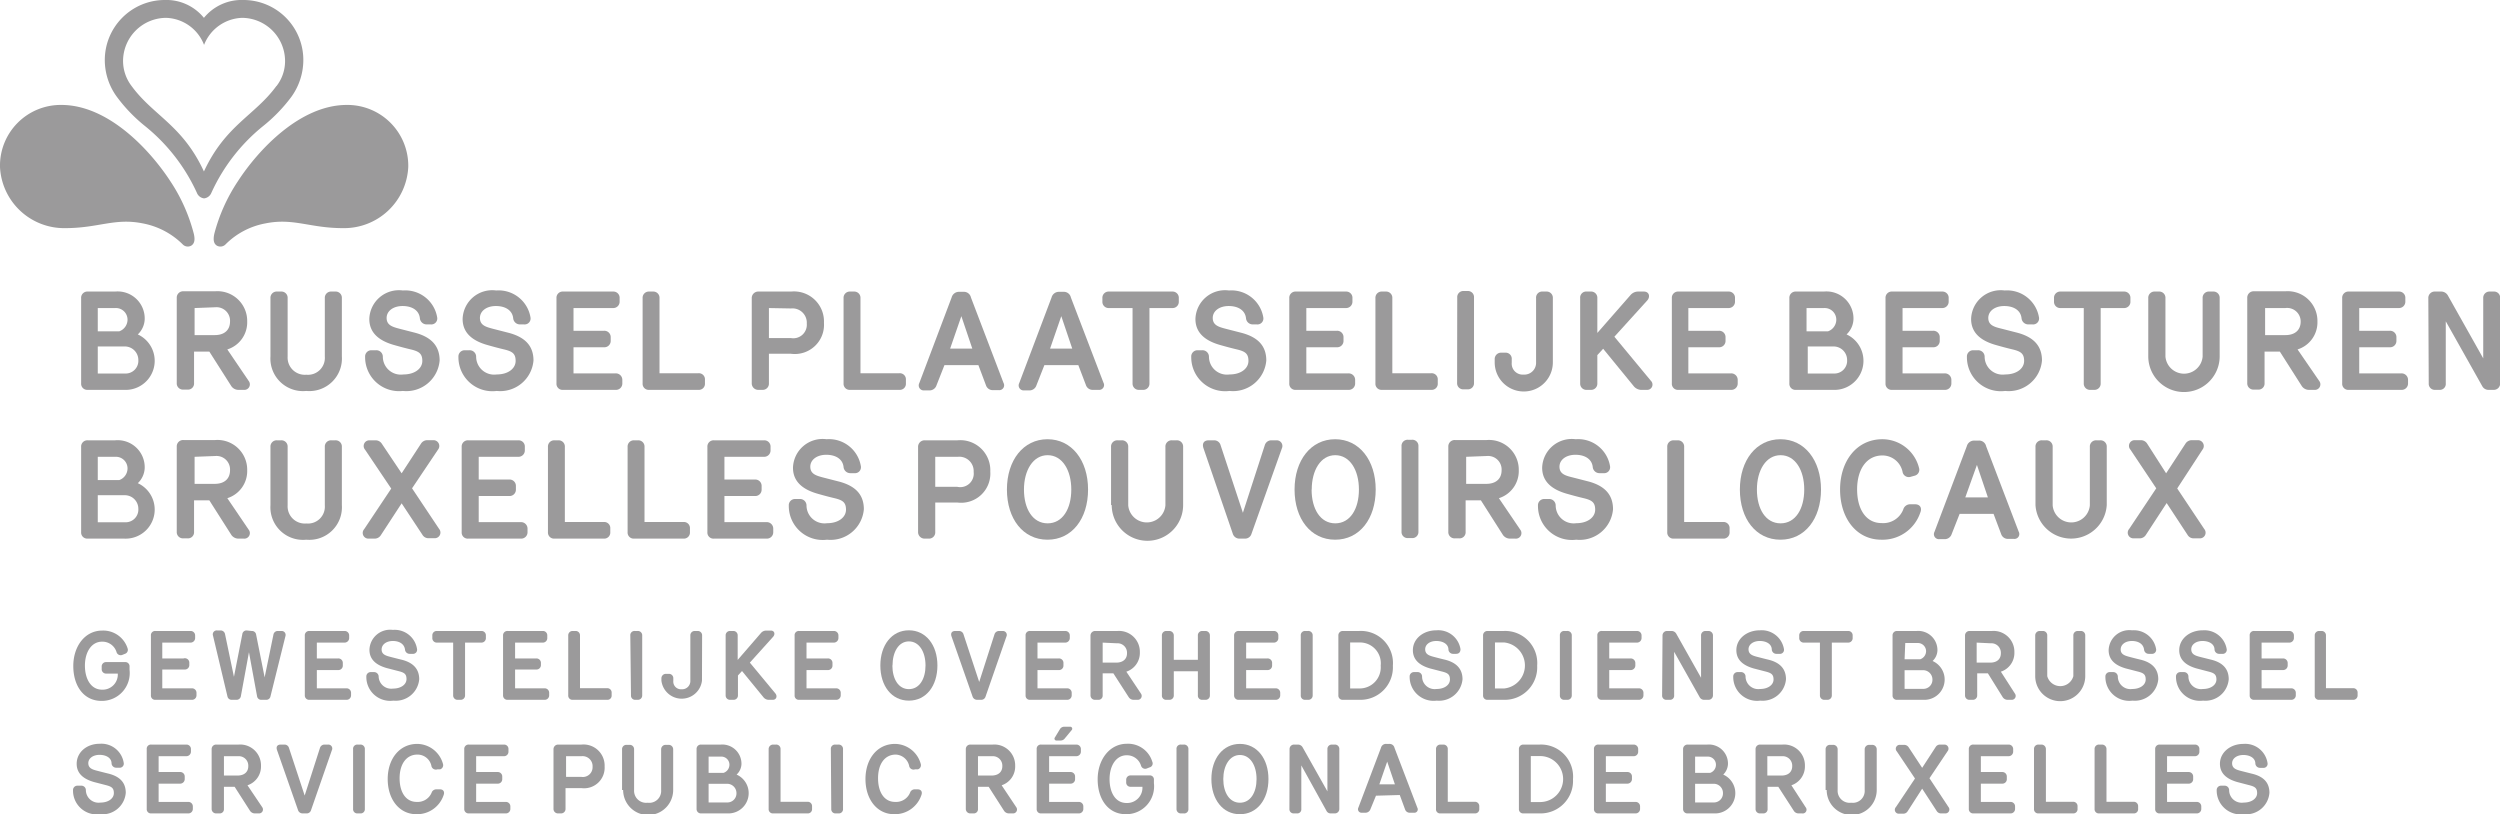 <svg xmlns="http://www.w3.org/2000/svg" viewBox="0 0 184.87 60.21"><defs><style>.cls-1{fill:#9b9a9b;}</style></defs><title>BPB-BPL-NL-FR-LOGO-GREY</title><g id="Calque_2" data-name="Calque 2"><g id="Calque_1-2" data-name="Calque 1"><path class="cls-1" d="M4.54,7.76A4.49,4.49,0,0,0,0,12.35a4.75,4.75,0,0,0,4.82,4.52c2.47,0,3.66-.77,5.74-.35a5.68,5.68,0,0,1,2.94,1.54.52.52,0,0,0,.65.1c.18-.12.31-.34.18-.88a12.8,12.8,0,0,0-1.72-3.86C11.08,11.07,8,7.76,4.54,7.76"/><path class="cls-1" d="M25.64,7.76a4.5,4.5,0,0,1,4.55,4.59,4.75,4.75,0,0,1-4.83,4.52c-2.46,0-3.65-.77-5.73-.35a5.59,5.59,0,0,0-2.94,1.54.53.53,0,0,1-.66.1c-.18-.12-.3-.34-.18-.88a12.83,12.83,0,0,1,1.73-3.86c1.52-2.35,4.62-5.66,8.06-5.66"/><path class="cls-1" d="M18,0a3.6,3.6,0,0,0-2.92,1.32A3.58,3.58,0,0,0,12.17,0,4.44,4.44,0,0,0,7.75,4.5a4.6,4.6,0,0,0,.9,2.67,11.69,11.69,0,0,0,2.12,2.19,13.56,13.56,0,0,1,3.79,4.9.65.65,0,0,0,.53.41.66.66,0,0,0,.54-.41,13.55,13.55,0,0,1,3.78-4.9,11.8,11.8,0,0,0,2.13-2.19,4.67,4.67,0,0,0,.89-2.67A4.43,4.43,0,0,0,18,0m2.44,6.36c-1.6,2.19-3.77,2.89-5.36,6.32-1.58-3.43-3.75-4.13-5.35-6.32A3.06,3.06,0,0,1,9.1,4.53a3.2,3.2,0,0,1,3.18-3.21,3.11,3.11,0,0,1,2.81,2,3.13,3.13,0,0,1,2.81-2,3.2,3.2,0,0,1,3.18,3.21,3,3,0,0,1-.63,1.83"/><path class="cls-1" d="M6.45,28.83A.45.45,0,0,1,6,28.35v-6.3a.46.46,0,0,1,.49-.49H8.51a2,2,0,0,1,2.19,2.06,1.63,1.63,0,0,1-.51,1.11,2.15,2.15,0,0,1-1,4.1Zm.78-4.33H8.82a.92.92,0,0,0,.61-.82.86.86,0,0,0-.91-.9H7.23Zm2,3.12a.94.94,0,0,0,1-1,1,1,0,0,0-1-1H7.23v2Z"/><path class="cls-1" d="M18.39,28.17a.41.41,0,0,1-.37.66h-.41a.64.64,0,0,1-.5-.27L15.48,26H14.35v2.33a.45.45,0,0,1-.49.48h-.29a.46.46,0,0,1-.5-.48v-6.3a.47.47,0,0,1,.5-.49h2.34a2.2,2.2,0,0,1,2.37,2.24,2.1,2.1,0,0,1-1.47,2.06Zm-4-5.39v2h1.49c.74,0,1.13-.4,1.13-1a1,1,0,0,0-1.07-1.06Z"/><path class="cls-1" d="M20,26.35v-4.3a.46.46,0,0,1,.49-.49h.29a.46.46,0,0,1,.49.49v4.32a1.27,1.27,0,0,0,1.38,1.34,1.25,1.25,0,0,0,1.37-1.34V22.05a.46.46,0,0,1,.49-.49h.28a.46.46,0,0,1,.49.49v4.3a2.41,2.41,0,0,1-2.63,2.56A2.41,2.41,0,0,1,20,26.35Z"/><path class="cls-1" d="M32.51,26.66a2.47,2.47,0,0,1-2.72,2.25A2.51,2.51,0,0,1,27,26.39a.46.46,0,0,1,.47-.49h.33a.48.48,0,0,1,.51.47,1.33,1.33,0,0,0,1.52,1.32c.86,0,1.4-.45,1.4-1s-.25-.71-.89-.86c-.38-.09-.79-.2-1.21-.32-.84-.24-1.82-.73-1.82-1.92a2.19,2.19,0,0,1,2.48-2.11,2.39,2.39,0,0,1,2.54,2,.44.44,0,0,1-.48.51h-.29a.5.5,0,0,1-.51-.45c-.06-.6-.59-.91-1.28-.91s-1.19.37-1.18.9.46.65.95.78l1.13.29C31.93,24.93,32.51,25.61,32.51,26.66Z"/><path class="cls-1" d="M39.45,26.66a2.47,2.47,0,0,1-2.72,2.25,2.51,2.51,0,0,1-2.83-2.52.46.46,0,0,1,.47-.49h.33a.48.48,0,0,1,.51.47,1.33,1.33,0,0,0,1.52,1.32c.86,0,1.4-.45,1.4-1s-.25-.71-.89-.86c-.38-.09-.79-.2-1.21-.32-.84-.24-1.82-.73-1.82-1.92a2.19,2.19,0,0,1,2.48-2.11,2.39,2.39,0,0,1,2.54,2,.44.44,0,0,1-.48.51h-.29a.5.5,0,0,1-.51-.45c-.06-.6-.59-.91-1.28-.91s-1.19.37-1.18.9.46.65.95.78l1.13.29C38.87,24.93,39.45,25.61,39.45,26.66Z"/><path class="cls-1" d="M42.41,22.78v1.68h2.25a.47.47,0,0,1,.5.49v.24a.47.47,0,0,1-.5.49H42.41v1.93h3.11a.48.48,0,0,1,.5.48v.26a.47.47,0,0,1-.5.48H41.64a.45.45,0,0,1-.49-.48v-6.3a.46.46,0,0,1,.49-.49h3.7a.46.46,0,0,1,.48.49v.24a.47.47,0,0,1-.48.49Z"/><path class="cls-1" d="M48,28.83a.45.45,0,0,1-.48-.48v-6.3a.46.46,0,0,1,.48-.49h.29a.46.46,0,0,1,.48.49V27.6h2.88a.45.45,0,0,1,.48.48v.27a.45.45,0,0,1-.48.48Z"/><path class="cls-1" d="M58.5,21.56a2.22,2.22,0,0,1,2.43,2.31,2.16,2.16,0,0,1-2.44,2.29H56.86v2.18a.46.46,0,0,1-.48.49h-.3a.48.48,0,0,1-.49-.49V22.06a.48.48,0,0,1,.5-.5Zm-1.64,1.22V25h1.63a1,1,0,0,0,1.17-1.07,1.06,1.06,0,0,0-1.17-1.12Z"/><path class="cls-1" d="M62.86,28.83a.45.45,0,0,1-.48-.48v-6.3a.46.46,0,0,1,.48-.49h.29a.46.46,0,0,1,.48.49V27.6h2.88a.45.45,0,0,1,.48.48v.27a.45.45,0,0,1-.48.48Z"/><path class="cls-1" d="M69.84,27l-.59,1.5a.54.54,0,0,1-.5.37h-.41a.37.37,0,0,1-.36-.54L70.37,22a.56.56,0,0,1,.57-.42h.31a.53.53,0,0,1,.55.42l2.41,6.32a.36.36,0,0,1-.36.53h-.44a.52.52,0,0,1-.5-.36L72.35,27Zm.42-1.22H71.9l-.81-2.4Z"/><path class="cls-1" d="M77.23,27l-.59,1.5a.54.54,0,0,1-.5.37h-.41a.37.37,0,0,1-.36-.54L77.76,22a.56.56,0,0,1,.57-.42h.31a.53.53,0,0,1,.55.42L81.6,28.3a.36.36,0,0,1-.36.53H80.8a.52.52,0,0,1-.5-.36L79.74,27Zm.42-1.22h1.64l-.81-2.4Z"/><path class="cls-1" d="M82,22.78a.46.46,0,0,1-.48-.49v-.24a.46.46,0,0,1,.48-.49h4.69a.46.46,0,0,1,.48.49v.24a.46.46,0,0,1-.48.49H85v5.57a.46.46,0,0,1-.49.48h-.28a.46.46,0,0,1-.48-.48V22.78Z"/><path class="cls-1" d="M93.64,26.66a2.47,2.47,0,0,1-2.72,2.25,2.51,2.51,0,0,1-2.83-2.52.46.46,0,0,1,.47-.49h.33a.48.48,0,0,1,.51.47,1.33,1.33,0,0,0,1.52,1.32c.86,0,1.4-.45,1.4-1s-.25-.71-.89-.86c-.38-.09-.79-.2-1.21-.32-.84-.24-1.82-.73-1.82-1.92a2.19,2.19,0,0,1,2.48-2.11,2.39,2.39,0,0,1,2.54,2,.44.44,0,0,1-.48.51h-.29a.5.5,0,0,1-.51-.45c-.06-.6-.59-.91-1.28-.91s-1.19.37-1.18.9.46.65.95.78l1.13.29C93.06,24.93,93.64,25.61,93.64,26.66Z"/><path class="cls-1" d="M96.6,22.78v1.68h2.25a.47.47,0,0,1,.5.49v.24a.47.47,0,0,1-.5.49H96.6v1.93h3.11a.48.48,0,0,1,.5.48v.26a.47.47,0,0,1-.5.48H95.83a.45.45,0,0,1-.49-.48v-6.3a.46.46,0,0,1,.49-.49h3.7a.46.46,0,0,1,.48.49v.24a.47.47,0,0,1-.48.49Z"/><path class="cls-1" d="M102.19,28.83a.45.45,0,0,1-.48-.48v-6.3a.46.46,0,0,1,.48-.49h.29a.46.46,0,0,1,.48.49V27.6h2.88a.45.45,0,0,1,.48.48v.27a.45.45,0,0,1-.48.48Z"/><path class="cls-1" d="M107.76,22a.45.45,0,0,1,.48-.48h.28A.45.45,0,0,1,109,22v6.32a.45.45,0,0,1-.49.47h-.27a.45.45,0,0,1-.49-.47Z"/><path class="cls-1" d="M114.83,26.8a2.15,2.15,0,0,1-4.3,0v-.23a.47.47,0,0,1,.5-.49h.28a.45.45,0,0,1,.48.49v.25a.81.81,0,0,0,.87.88.87.87,0,0,0,.93-.9V22.05a.45.45,0,0,1,.48-.49h.27a.46.46,0,0,1,.49.49Z"/><path class="cls-1" d="M118.55,25.79l-.43.47v2.09a.46.46,0,0,1-.49.48h-.29a.46.46,0,0,1-.49-.48v-6.3a.45.45,0,0,1,.5-.49h.28a.46.46,0,0,1,.49.49v2.57l2.47-2.82a.75.75,0,0,1,.52-.24h.45c.4,0,.49.39.25.66l-2.43,2.68,2.7,3.26a.39.39,0,0,1-.27.67h-.48a.75.75,0,0,1-.54-.3Z"/><path class="cls-1" d="M124.85,22.78v1.68h2.25a.47.47,0,0,1,.5.49v.24a.47.47,0,0,1-.5.49h-2.25v1.93H128a.48.48,0,0,1,.5.48v.26a.47.47,0,0,1-.5.48h-3.88a.45.45,0,0,1-.49-.48v-6.3a.46.46,0,0,1,.49-.49h3.7a.46.46,0,0,1,.48.49v.24a.47.47,0,0,1-.48.49Z"/><path class="cls-1" d="M132.81,28.83a.45.45,0,0,1-.49-.48v-6.3a.46.46,0,0,1,.49-.49h2.06a2,2,0,0,1,2.19,2.06,1.63,1.63,0,0,1-.51,1.11,2.15,2.15,0,0,1-1,4.1Zm.78-4.33h1.59a.92.92,0,0,0,.61-.82.86.86,0,0,0-.91-.9h-1.29Zm2,3.12a.94.94,0,0,0,1-1,1,1,0,0,0-1-1h-1.91v2Z"/><path class="cls-1" d="M140.69,22.78v1.68h2.25a.47.47,0,0,1,.5.49v.24a.47.47,0,0,1-.5.49h-2.25v1.93h3.11a.48.48,0,0,1,.5.48v.26a.47.47,0,0,1-.5.48h-3.88a.45.45,0,0,1-.49-.48v-6.3a.46.46,0,0,1,.49-.49h3.7a.46.46,0,0,1,.48.49v.24a.47.47,0,0,1-.48.49Z"/><path class="cls-1" d="M151,26.66a2.47,2.47,0,0,1-2.72,2.25,2.51,2.51,0,0,1-2.83-2.52.46.46,0,0,1,.47-.49h.33a.48.48,0,0,1,.51.47,1.33,1.33,0,0,0,1.52,1.32c.86,0,1.4-.45,1.4-1s-.25-.71-.89-.86c-.38-.09-.79-.2-1.21-.32-.84-.24-1.82-.73-1.82-1.92a2.19,2.19,0,0,1,2.48-2.11,2.39,2.39,0,0,1,2.54,2,.44.44,0,0,1-.48.51H150a.5.5,0,0,1-.51-.45c-.06-.6-.59-.91-1.28-.91s-1.19.37-1.18.9.46.65,1,.78l1.13.29C150.42,24.93,151,25.61,151,26.66Z"/><path class="cls-1" d="M152.37,22.78a.46.46,0,0,1-.48-.49v-.24a.46.46,0,0,1,.48-.49h4.69a.46.46,0,0,1,.48.49v.24a.46.46,0,0,1-.48.49h-1.72v5.57a.46.46,0,0,1-.49.48h-.28a.46.46,0,0,1-.48-.48V22.78Z"/><path class="cls-1" d="M158.86,26.35v-4.3a.46.46,0,0,1,.49-.49h.29a.46.46,0,0,1,.49.49v4.32a1.38,1.38,0,0,0,2.75,0V22.05a.46.46,0,0,1,.49-.49h.28a.46.46,0,0,1,.49.49v4.3a2.64,2.64,0,0,1-5.28,0Z"/><path class="cls-1" d="M171.5,28.17a.41.41,0,0,1-.37.66h-.41a.64.64,0,0,1-.5-.27L168.59,26h-1.13v2.33a.45.45,0,0,1-.49.48h-.29a.46.46,0,0,1-.5-.48v-6.3a.47.47,0,0,1,.5-.49H169a2.2,2.2,0,0,1,2.37,2.24,2.1,2.1,0,0,1-1.47,2.06Zm-4-5.39v2H169c.74,0,1.13-.4,1.13-1A1,1,0,0,0,169,22.78Z"/><path class="cls-1" d="M174.46,22.78v1.68h2.25a.47.47,0,0,1,.5.49v.24a.47.47,0,0,1-.5.49h-2.25v1.93h3.11a.48.48,0,0,1,.5.48v.26a.47.47,0,0,1-.5.48h-3.88a.45.45,0,0,1-.49-.48v-6.3a.46.46,0,0,1,.49-.49h3.7a.46.46,0,0,1,.48.49v.24a.47.47,0,0,1-.48.49Z"/><path class="cls-1" d="M179.57,22.05a.47.47,0,0,1,.5-.49h.48a.57.57,0,0,1,.47.3l2.61,4.64V22.05a.46.46,0,0,1,.47-.49h.3a.45.45,0,0,1,.48.49v6.29a.47.47,0,0,1-.49.49H184a.52.52,0,0,1-.44-.27l-2.7-4.8,0,4.59a.44.44,0,0,1-.47.48h-.31a.45.45,0,0,1-.48-.48Z"/><path class="cls-1" d="M6.45,39.83A.45.45,0,0,1,6,39.35v-6.3a.46.46,0,0,1,.49-.49H8.51a2,2,0,0,1,2.19,2.06,1.63,1.63,0,0,1-.51,1.11,2.15,2.15,0,0,1-1,4.1Zm.78-4.33H8.82a.92.92,0,0,0,.61-.82.86.86,0,0,0-.91-.9H7.23Zm2,3.12a.94.94,0,0,0,1-1,1,1,0,0,0-1-1H7.23v2Z"/><path class="cls-1" d="M18.39,39.17a.41.41,0,0,1-.37.66h-.41a.64.64,0,0,1-.5-.27L15.48,37H14.35v2.33a.45.45,0,0,1-.49.48h-.29a.46.46,0,0,1-.5-.48v-6.3a.47.47,0,0,1,.5-.49h2.34a2.2,2.2,0,0,1,2.37,2.24,2.1,2.1,0,0,1-1.47,2.06Zm-4-5.39v2h1.49c.74,0,1.13-.4,1.13-1a1,1,0,0,0-1.07-1.06Z"/><path class="cls-1" d="M20,37.35v-4.3a.46.46,0,0,1,.49-.49h.29a.46.46,0,0,1,.49.49v4.32a1.27,1.27,0,0,0,1.38,1.34,1.25,1.25,0,0,0,1.37-1.34V33.05a.46.46,0,0,1,.49-.49h.28a.46.46,0,0,1,.49.49v4.3a2.41,2.41,0,0,1-2.63,2.56A2.41,2.41,0,0,1,20,37.35Z"/><path class="cls-1" d="M29.7,35l1.43-2.19a.55.55,0,0,1,.46-.26h.46a.43.43,0,0,1,.34.7l-1.92,2.86,2,3a.42.42,0,0,1-.35.69h-.42a.51.51,0,0,1-.46-.25L29.7,37.22l-1.54,2.36a.54.54,0,0,1-.47.25h-.42a.42.42,0,0,1-.34-.7l2-3L27,33.26a.42.42,0,0,1,.33-.7h.45a.55.55,0,0,1,.46.26Z"/><path class="cls-1" d="M35.4,33.78v1.68h2.25a.47.47,0,0,1,.5.49v.24a.47.47,0,0,1-.5.49H35.4v1.93h3.11a.48.48,0,0,1,.5.48v.26a.47.47,0,0,1-.5.48H34.63a.45.45,0,0,1-.49-.48v-6.3a.46.46,0,0,1,.49-.49h3.7a.46.46,0,0,1,.48.49v.24a.47.47,0,0,1-.48.49Z"/><path class="cls-1" d="M41,39.83a.45.45,0,0,1-.48-.48v-6.3a.46.46,0,0,1,.48-.49h.29a.46.46,0,0,1,.48.49V38.6h2.88a.45.45,0,0,1,.48.48v.27a.45.45,0,0,1-.48.48Z"/><path class="cls-1" d="M46.89,39.83a.45.45,0,0,1-.48-.48v-6.3a.46.46,0,0,1,.48-.49h.29a.46.46,0,0,1,.48.49V38.6h2.88a.45.45,0,0,1,.48.48v.27a.45.45,0,0,1-.48.48Z"/><path class="cls-1" d="M53.57,33.78v1.68h2.25a.47.47,0,0,1,.5.49v.24a.47.47,0,0,1-.5.49H53.57v1.93h3.11a.48.48,0,0,1,.5.48v.26a.47.47,0,0,1-.5.48H52.8a.45.45,0,0,1-.49-.48v-6.3a.46.46,0,0,1,.49-.49h3.7a.46.46,0,0,1,.48.49v.24a.47.47,0,0,1-.48.49Z"/><path class="cls-1" d="M63.88,37.66a2.47,2.47,0,0,1-2.72,2.25,2.51,2.51,0,0,1-2.83-2.52.46.46,0,0,1,.47-.49h.33a.48.48,0,0,1,.51.47,1.33,1.33,0,0,0,1.52,1.32c.86,0,1.4-.45,1.4-1s-.25-.71-.89-.86c-.38-.09-.79-.2-1.21-.32-.84-.24-1.82-.73-1.82-1.92a2.19,2.19,0,0,1,2.48-2.11,2.39,2.39,0,0,1,2.54,2,.44.44,0,0,1-.48.51h-.29a.5.5,0,0,1-.51-.45c-.06-.6-.59-.91-1.28-.91s-1.19.37-1.18.9.46.65.95.78l1.13.29C63.3,35.93,63.88,36.61,63.88,37.66Z"/><path class="cls-1" d="M70.8,32.56a2.22,2.22,0,0,1,2.43,2.31,2.16,2.16,0,0,1-2.44,2.29H69.16v2.18a.46.46,0,0,1-.48.49h-.3a.48.48,0,0,1-.49-.49V33.06a.48.48,0,0,1,.5-.5Zm-1.64,1.22V36h1.63A1,1,0,0,0,72,34.9a1.06,1.06,0,0,0-1.17-1.12Z"/><path class="cls-1" d="M74.46,36.2c0-2.16,1.21-3.72,3-3.72s3,1.56,3,3.72-1.19,3.71-3,3.71S74.46,38.36,74.46,36.2Zm1.26,0c0,1.44.65,2.5,1.75,2.5s1.75-1.06,1.75-2.5-.67-2.54-1.75-2.54S75.72,34.78,75.72,36.2Z"/><path class="cls-1" d="M82.16,37.35v-4.3a.46.46,0,0,1,.49-.49h.29a.46.46,0,0,1,.49.49v4.32a1.38,1.38,0,0,0,2.75,0V33.05a.46.46,0,0,1,.49-.49H87a.46.46,0,0,1,.49.49v4.3a2.64,2.64,0,0,1-5.28,0Z"/><path class="cls-1" d="M92.54,39.49a.49.49,0,0,1-.47.34h-.43a.51.51,0,0,1-.47-.34L89,33.16c-.12-.34,0-.6.39-.6h.39a.49.49,0,0,1,.48.36l1.65,5,1.62-5a.5.5,0,0,1,.48-.36h.38a.42.42,0,0,1,.4.6Z"/><path class="cls-1" d="M95.73,36.2c0-2.16,1.21-3.72,3-3.72s3,1.56,3,3.72-1.19,3.71-3,3.71S95.73,38.36,95.73,36.2Zm1.26,0c0,1.44.65,2.5,1.75,2.5s1.75-1.06,1.75-2.5-.67-2.54-1.75-2.54S97,34.78,97,36.2Z"/><path class="cls-1" d="M103.64,33a.45.45,0,0,1,.48-.48h.28a.45.45,0,0,1,.49.48v6.32a.45.45,0,0,1-.49.47h-.27a.45.45,0,0,1-.49-.47Z"/><path class="cls-1" d="M112.42,39.17a.41.41,0,0,1-.37.66h-.41a.64.64,0,0,1-.5-.27L109.51,37h-1.13v2.33a.45.45,0,0,1-.49.48h-.29a.46.46,0,0,1-.5-.48v-6.3a.47.47,0,0,1,.5-.49h2.34a2.2,2.2,0,0,1,2.37,2.24,2.1,2.1,0,0,1-1.47,2.06Zm-4-5.39v2h1.49c.74,0,1.13-.4,1.13-1a1,1,0,0,0-1.07-1.06Z"/><path class="cls-1" d="M119.28,37.66a2.47,2.47,0,0,1-2.72,2.25,2.51,2.51,0,0,1-2.83-2.52.46.46,0,0,1,.47-.49h.33a.48.48,0,0,1,.51.47,1.33,1.33,0,0,0,1.52,1.32c.86,0,1.4-.45,1.4-1s-.25-.71-.89-.86c-.38-.09-.79-.2-1.21-.32-.84-.24-1.82-.73-1.82-1.92a2.19,2.19,0,0,1,2.48-2.11,2.39,2.39,0,0,1,2.54,2,.44.44,0,0,1-.48.51h-.29a.5.5,0,0,1-.51-.45c-.06-.6-.59-.91-1.28-.91s-1.19.37-1.18.9.46.65,1,.78l1.13.29C118.7,35.93,119.28,36.61,119.28,37.66Z"/><path class="cls-1" d="M123.77,39.83a.45.45,0,0,1-.48-.48v-6.3a.46.46,0,0,1,.48-.49h.29a.46.46,0,0,1,.48.49V38.6h2.88a.45.45,0,0,1,.48.48v.27a.45.45,0,0,1-.48.48Z"/><path class="cls-1" d="M128.66,36.2c0-2.16,1.21-3.72,3-3.72s3,1.56,3,3.72-1.19,3.71-3,3.71S128.66,38.36,128.66,36.2Zm1.26,0c0,1.44.65,2.5,1.75,2.5s1.75-1.06,1.75-2.5-.67-2.54-1.75-2.54S129.92,34.78,129.92,36.2Z"/><path class="cls-1" d="M141.26,37.29h.36c.32,0,.54.23.38.62a2.94,2.94,0,0,1-2.88,2c-1.85,0-3.05-1.6-3.05-3.71s1.23-3.72,3.13-3.72a2.8,2.8,0,0,1,2.71,2.13.45.45,0,0,1-.3.56l-.29.08a.47.47,0,0,1-.62-.31,1.52,1.52,0,0,0-1.5-1.26c-1.15,0-1.87,1-1.87,2.51s.69,2.49,1.8,2.49a1.59,1.59,0,0,0,1.61-1A.53.53,0,0,1,141.26,37.29Z"/><path class="cls-1" d="M144.91,38l-.59,1.5a.54.54,0,0,1-.5.37h-.41a.37.37,0,0,1-.36-.54L145.44,33a.56.56,0,0,1,.57-.42h.31a.53.53,0,0,1,.55.42l2.41,6.32a.36.36,0,0,1-.36.53h-.44a.52.52,0,0,1-.5-.36L147.42,38Zm.42-1.22H147l-.81-2.4Z"/><path class="cls-1" d="M150.52,37.35v-4.3a.46.46,0,0,1,.49-.49h.29a.46.46,0,0,1,.49.49v4.32a1.38,1.38,0,0,0,2.75,0V33.05a.46.46,0,0,1,.49-.49h.27a.46.46,0,0,1,.49.49v4.3a2.64,2.64,0,0,1-5.27,0Z"/><path class="cls-1" d="M160.18,35l1.43-2.19a.55.55,0,0,1,.46-.26h.46a.43.43,0,0,1,.34.7L161,36.12l2,3a.42.42,0,0,1-.35.69h-.42a.51.51,0,0,1-.46-.25l-1.55-2.36-1.54,2.36a.54.54,0,0,1-.47.25h-.42a.42.42,0,0,1-.34-.7l2-3-1.91-2.86a.42.42,0,0,1,.33-.7h.45a.55.55,0,0,1,.46.26Z"/><path class="cls-1" d="M9.24,48.35l-.2.08a.32.32,0,0,1-.42-.2,1.09,1.09,0,0,0-1.07-.78c-.8,0-1.27.79-1.27,1.77S6.72,51,7.55,51a1.12,1.12,0,0,0,1.16-1.19H7.86a.32.32,0,0,1-.34-.33v-.18a.32.32,0,0,1,.33-.34h1.4a.31.31,0,0,1,.33.33v.24a2.06,2.06,0,0,1-2.07,2.3c-1.32,0-2.09-1.11-2.09-2.58s.87-2.62,2.14-2.62a1.89,1.89,0,0,1,1.88,1.33A.31.31,0,0,1,9.24,48.35Z"/><path class="cls-1" d="M12,47.52v1.17h1.57A.33.33,0,0,1,14,49v.16a.33.33,0,0,1-.35.35H12V50.9h2.18a.33.33,0,0,1,.35.33v.19a.33.33,0,0,1-.35.33H11.5a.31.31,0,0,1-.34-.33V47a.31.31,0,0,1,.34-.34h2.59a.33.33,0,0,1,.34.34v.17a.34.34,0,0,1-.34.35Z"/><path class="cls-1" d="M18.61,46.66a.31.31,0,0,1,.33.27l.63,3.16.65-3.16a.32.32,0,0,1,.33-.27h.26a.29.29,0,0,1,.3.37L20,51.5a.31.31,0,0,1-.32.25h-.33a.31.31,0,0,1-.34-.26l-.6-3.26-.6,3.26a.32.32,0,0,1-.33.26h-.34a.31.31,0,0,1-.32-.25L15.75,47a.29.29,0,0,1,.31-.38h.26a.33.33,0,0,1,.32.27l.66,3.16.62-3.16a.31.31,0,0,1,.32-.27Z"/><path class="cls-1" d="M23.43,47.52v1.17H25a.33.33,0,0,1,.35.35v.16a.33.33,0,0,1-.35.35H23.43V50.9h2.18a.33.33,0,0,1,.35.33v.19a.33.33,0,0,1-.35.33H22.89a.32.32,0,0,1-.35-.33V47a.32.32,0,0,1,.35-.34h2.59a.33.33,0,0,1,.34.34v.17a.34.34,0,0,1-.34.35Z"/><path class="cls-1" d="M31,50.23a1.74,1.74,0,0,1-1.91,1.58,1.76,1.76,0,0,1-2-1.77.32.32,0,0,1,.33-.34h.23A.34.34,0,0,1,28,50a.93.93,0,0,0,1.06.92c.6,0,1-.31,1-.7s-.17-.49-.62-.6l-.85-.22c-.59-.17-1.27-.51-1.27-1.35a1.53,1.53,0,0,1,1.73-1.47A1.67,1.67,0,0,1,30.84,48a.3.3,0,0,1-.33.35H30.3a.34.34,0,0,1-.35-.31c-.05-.42-.42-.64-.9-.64s-.83.26-.83.63.32.46.67.55.5.13.79.2C30.59,49,31,49.5,31,50.23Z"/><path class="cls-1" d="M32.31,47.52a.33.33,0,0,1-.34-.35V47a.32.32,0,0,1,.34-.34h3.28a.32.32,0,0,1,.34.34v.17a.33.33,0,0,1-.34.35h-1.2v3.9a.32.32,0,0,1-.34.33h-.2a.32.32,0,0,1-.34-.33v-3.9Z"/><path class="cls-1" d="M38.09,47.52v1.17h1.57A.33.33,0,0,1,40,49v.16a.33.33,0,0,1-.35.35H38.09V50.9h2.17a.33.33,0,0,1,.35.33v.19a.33.33,0,0,1-.35.33H37.55a.32.32,0,0,1-.35-.33V47a.32.32,0,0,1,.35-.34h2.59a.32.32,0,0,1,.33.34v.17a.33.33,0,0,1-.33.35Z"/><path class="cls-1" d="M42.36,51.75a.31.31,0,0,1-.34-.33V47a.32.32,0,0,1,.34-.34h.2a.32.32,0,0,1,.33.34v3.89h2a.32.32,0,0,1,.34.34v.19a.31.31,0,0,1-.34.33Z"/><path class="cls-1" d="M46.61,47a.31.31,0,0,1,.34-.34h.19a.32.32,0,0,1,.35.34v4.42a.32.32,0,0,1-.35.33H47a.31.31,0,0,1-.34-.33Z"/><path class="cls-1" d="M51.91,50.33a1.51,1.51,0,0,1-3,0v-.16a.33.33,0,0,1,.35-.34h.2a.32.32,0,0,1,.33.34v.18a.57.57,0,0,0,.61.62.61.61,0,0,0,.65-.64V47a.32.32,0,0,1,.34-.34h.19a.32.32,0,0,1,.34.34Z"/><path class="cls-1" d="M54.87,49.62l-.3.33v1.47a.32.32,0,0,1-.34.33H54a.32.32,0,0,1-.34-.33V47a.32.32,0,0,1,.35-.34h.2a.32.32,0,0,1,.34.34v1.8l1.73-2a.51.51,0,0,1,.36-.17H57c.28,0,.34.27.17.46L55.45,49l1.89,2.28c.16.2.07.47-.19.47h-.33a.51.51,0,0,1-.38-.21Z"/><path class="cls-1" d="M59.64,47.52v1.17h1.57a.33.33,0,0,1,.35.35v.16a.33.33,0,0,1-.35.35H59.64V50.9h2.18a.33.33,0,0,1,.35.33v.19a.33.33,0,0,1-.35.33H59.1a.31.31,0,0,1-.34-.33V47a.31.31,0,0,1,.34-.34h2.59A.33.33,0,0,1,62,47v.17a.34.34,0,0,1-.34.35Z"/><path class="cls-1" d="M65.1,49.21c0-1.51.85-2.6,2.11-2.6s2.11,1.09,2.11,2.6-.83,2.6-2.11,2.6S65.1,50.72,65.1,49.21Zm.89,0c0,1,.45,1.75,1.22,1.75s1.23-.74,1.23-1.75-.47-1.78-1.23-1.78S66,48.22,66,49.21Z"/><path class="cls-1" d="M72.88,51.51a.33.33,0,0,1-.33.24h-.3a.35.35,0,0,1-.33-.24l-1.55-4.43c-.09-.24,0-.42.27-.42h.28a.34.34,0,0,1,.33.25l1.16,3.52,1.13-3.52a.35.35,0,0,1,.34-.25h.26a.29.29,0,0,1,.28.42Z"/><path class="cls-1" d="M76.72,47.52v1.17h1.57a.33.33,0,0,1,.35.35v.16a.33.33,0,0,1-.35.35H76.72V50.9H78.9a.33.33,0,0,1,.35.33v.19a.33.33,0,0,1-.35.33H76.18a.31.31,0,0,1-.34-.33V47a.31.31,0,0,1,.34-.34h2.59a.33.33,0,0,1,.34.34v.17a.34.34,0,0,1-.34.35Z"/><path class="cls-1" d="M84.37,51.29a.29.29,0,0,1-.26.46h-.29a.43.43,0,0,1-.35-.19l-1.14-1.77h-.79v1.63a.31.31,0,0,1-.34.33H81a.33.33,0,0,1-.36-.33V47a.34.34,0,0,1,.36-.34h1.63a1.54,1.54,0,0,1,1.66,1.57,1.46,1.46,0,0,1-1,1.44Zm-2.83-3.77V49h1c.52,0,.8-.28.8-.69a.7.7,0,0,0-.75-.74Z"/><path class="cls-1" d="M85.92,47a.32.32,0,0,1,.34-.34h.19a.33.33,0,0,1,.35.34v1.79h1.78V47a.32.32,0,0,1,.34-.34h.2a.33.33,0,0,1,.35.34v4.42a.32.32,0,0,1-.35.33h-.2a.31.31,0,0,1-.34-.33V49.64H86.8v1.78a.32.32,0,0,1-.35.33h-.19a.31.31,0,0,1-.34-.33Z"/><path class="cls-1" d="M92.15,47.52v1.17h1.57a.33.33,0,0,1,.35.35v.16a.33.33,0,0,1-.35.35H92.15V50.9h2.17a.33.33,0,0,1,.35.33v.19a.33.33,0,0,1-.35.33H91.61a.32.32,0,0,1-.35-.33V47a.32.32,0,0,1,.35-.34H94.2a.32.32,0,0,1,.33.34v.17a.33.33,0,0,1-.33.35Z"/><path class="cls-1" d="M96.19,47a.31.31,0,0,1,.34-.34h.19a.32.32,0,0,1,.35.34v4.42a.32.32,0,0,1-.35.33h-.19a.31.31,0,0,1-.34-.33Z"/><path class="cls-1" d="M99.3,51.75a.31.31,0,0,1-.33-.33V47a.32.32,0,0,1,.33-.34h1.2A2.37,2.37,0,0,1,103,49.22a2.4,2.4,0,0,1-2.46,2.53Zm1.23-.84a1.56,1.56,0,0,0,1.57-1.69,1.54,1.54,0,0,0-1.58-1.71h-.68v3.4Z"/><path class="cls-1" d="M108.15,50.23a1.74,1.74,0,0,1-1.91,1.58,1.77,1.77,0,0,1-2-1.77.32.32,0,0,1,.33-.34h.23a.33.33,0,0,1,.36.33.93.93,0,0,0,1.06.92c.61,0,1-.31,1-.7s-.17-.49-.62-.6l-.85-.22c-.58-.17-1.27-.51-1.27-1.35s.76-1.47,1.74-1.47A1.66,1.66,0,0,1,108,48c0,.2-.09.35-.33.35h-.2a.34.34,0,0,1-.36-.31c0-.42-.42-.64-.9-.64s-.83.26-.82.63.32.46.66.55.5.13.79.2C107.74,49,108.15,49.5,108.15,50.23Z"/><path class="cls-1" d="M110,51.75a.31.31,0,0,1-.33-.33V47a.32.32,0,0,1,.33-.34h1.2a2.37,2.37,0,0,1,2.47,2.56,2.4,2.4,0,0,1-2.46,2.53Zm1.24-.84a1.71,1.71,0,0,0,0-3.4h-.69v3.4Z"/><path class="cls-1" d="M115.35,47a.31.31,0,0,1,.34-.34h.19a.32.32,0,0,1,.35.34v4.42a.32.32,0,0,1-.35.33h-.19a.31.31,0,0,1-.34-.33Z"/><path class="cls-1" d="M119,47.52v1.17h1.58a.34.34,0,0,1,.35.35v.16a.34.34,0,0,1-.35.35H119V50.9h2.18a.33.33,0,0,1,.35.33v.19a.33.33,0,0,1-.35.33h-2.72a.31.31,0,0,1-.34-.33V47a.31.31,0,0,1,.34-.34h2.59a.33.33,0,0,1,.34.34v.17a.34.34,0,0,1-.34.35Z"/><path class="cls-1" d="M122.94,47a.33.33,0,0,1,.35-.34h.34a.4.4,0,0,1,.33.21l1.83,3.25V47a.32.32,0,0,1,.33-.34h.21a.33.33,0,0,1,.34.34v4.41a.33.33,0,0,1-.35.34H126a.37.37,0,0,1-.31-.19l-1.89-3.36,0,3.22a.3.3,0,0,1-.33.33h-.22a.31.31,0,0,1-.34-.33Z"/><path class="cls-1" d="M132.07,50.23a1.73,1.73,0,0,1-1.9,1.58,1.76,1.76,0,0,1-2-1.77.32.32,0,0,1,.33-.34h.23a.33.33,0,0,1,.35.33.94.94,0,0,0,1.07.92c.6,0,1-.31,1-.7s-.18-.49-.62-.6l-.85-.22c-.59-.17-1.28-.51-1.28-1.35s.77-1.47,1.74-1.47A1.67,1.67,0,0,1,131.92,48a.3.3,0,0,1-.34.35h-.2a.34.34,0,0,1-.36-.31c0-.42-.41-.64-.89-.64s-.84.26-.83.63.32.46.67.55.5.13.79.2C131.67,49,132.07,49.5,132.07,50.23Z"/><path class="cls-1" d="M133.39,47.52a.33.33,0,0,1-.34-.35V47a.32.32,0,0,1,.34-.34h3.28A.32.32,0,0,1,137,47v.17a.33.33,0,0,1-.34.35h-1.2v3.9a.32.32,0,0,1-.34.33h-.2a.32.32,0,0,1-.34-.33v-3.9Z"/><path class="cls-1" d="M140.29,51.75a.31.31,0,0,1-.34-.33V47a.32.32,0,0,1,.34-.34h1.44a1.42,1.42,0,0,1,1.54,1.44,1.12,1.12,0,0,1-.36.78,1.5,1.5,0,0,1-.68,2.87Zm.55-3H142a.64.64,0,0,0,.43-.57.61.61,0,0,0-.64-.63h-.9Zm1.37,2.19a.67.67,0,0,0,.69-.69.69.69,0,0,0-.73-.69h-1.33v1.38Z"/><path class="cls-1" d="M149,51.29a.29.29,0,0,1-.26.46h-.29a.43.43,0,0,1-.35-.19L147,49.79h-.79v1.63a.32.32,0,0,1-.35.33h-.2a.32.32,0,0,1-.35-.33V47a.33.33,0,0,1,.35-.34h1.64a1.54,1.54,0,0,1,1.66,1.57,1.46,1.46,0,0,1-1,1.44Zm-2.83-3.77V49h1c.52,0,.79-.28.79-.69a.7.7,0,0,0-.75-.74Z"/><path class="cls-1" d="M150.5,50V47a.33.33,0,0,1,.35-.34h.2a.32.32,0,0,1,.34.34v3a1,1,0,0,0,1.93,0V47a.32.32,0,0,1,.34-.34h.2a.32.32,0,0,1,.34.34v3a1.85,1.85,0,0,1-3.7,0Z"/><path class="cls-1" d="M159.6,50.23a1.74,1.74,0,0,1-1.91,1.58,1.76,1.76,0,0,1-2-1.77.32.32,0,0,1,.33-.34h.23a.34.34,0,0,1,.36.33.93.93,0,0,0,1.06.92c.6,0,1-.31,1-.7s-.17-.49-.62-.6l-.85-.22c-.59-.17-1.27-.51-1.27-1.35a1.53,1.53,0,0,1,1.73-1.47A1.67,1.67,0,0,1,159.44,48a.3.3,0,0,1-.33.35h-.21a.34.34,0,0,1-.35-.31c-.05-.42-.42-.64-.9-.64s-.83.26-.83.63.33.46.67.55.5.13.79.2C159.19,49,159.6,49.5,159.6,50.23Z"/><path class="cls-1" d="M164.81,50.23a1.73,1.73,0,0,1-1.9,1.58,1.77,1.77,0,0,1-2-1.77.32.32,0,0,1,.33-.34h.24a.33.33,0,0,1,.35.33.93.93,0,0,0,1.07.92c.6,0,1-.31,1-.7s-.18-.49-.63-.6l-.84-.22c-.59-.17-1.28-.51-1.28-1.35s.77-1.47,1.74-1.47A1.67,1.67,0,0,1,164.66,48a.3.3,0,0,1-.34.35h-.2a.34.34,0,0,1-.36-.31c0-.42-.41-.64-.89-.64s-.84.26-.83.63.32.46.66.55l.8.2C164.41,49,164.81,49.5,164.81,50.23Z"/><path class="cls-1" d="M167.24,47.52v1.17h1.58a.34.34,0,0,1,.35.35v.16a.34.34,0,0,1-.35.35h-1.58V50.9h2.18a.33.33,0,0,1,.35.33v.19a.33.33,0,0,1-.35.33H166.7a.31.31,0,0,1-.34-.33V47a.31.31,0,0,1,.34-.34h2.59a.33.33,0,0,1,.34.34v.17a.34.34,0,0,1-.34.35Z"/><path class="cls-1" d="M171.5,51.75a.3.3,0,0,1-.33-.33V47a.32.32,0,0,1,.33-.34h.21A.32.32,0,0,1,172,47v3.89h2a.32.32,0,0,1,.34.34v.19a.32.32,0,0,1-.34.33Z"/><path class="cls-1" d="M9.3,58.63a1.73,1.73,0,0,1-1.9,1.58,1.76,1.76,0,0,1-2-1.77.32.32,0,0,1,.33-.34H6a.33.33,0,0,1,.35.33.94.94,0,0,0,1.07.92c.6,0,1-.31,1-.7s-.18-.49-.62-.6l-.85-.22c-.59-.17-1.28-.51-1.28-1.35S6.4,55,7.37,55a1.67,1.67,0,0,1,1.78,1.42.3.3,0,0,1-.34.35h-.2a.34.34,0,0,1-.36-.31c0-.42-.41-.64-.89-.64s-.84.26-.83.63.32.46.67.55.5.13.79.2C8.9,57.42,9.3,57.9,9.3,58.63Z"/><path class="cls-1" d="M11.73,55.92v1.17h1.58a.33.33,0,0,1,.35.34v.17a.34.34,0,0,1-.35.35H11.73V59.3h2.18a.33.33,0,0,1,.35.33v.19a.33.33,0,0,1-.35.33H11.19a.31.31,0,0,1-.34-.33V55.4a.31.31,0,0,1,.34-.34h2.59a.33.33,0,0,1,.34.34v.17a.34.34,0,0,1-.34.35Z"/><path class="cls-1" d="M19.39,59.69a.29.29,0,0,1-.26.46h-.29a.43.43,0,0,1-.35-.19l-1.14-1.78h-.79v1.64a.31.31,0,0,1-.34.33H16a.33.33,0,0,1-.35-.33V55.4a.33.33,0,0,1,.35-.34h1.64a1.54,1.54,0,0,1,1.66,1.57,1.46,1.46,0,0,1-1,1.44Zm-2.83-3.77v1.43h1c.52,0,.8-.28.8-.69a.7.7,0,0,0-.75-.74Z"/><path class="cls-1" d="M23,59.91a.33.33,0,0,1-.33.24h-.3a.35.35,0,0,1-.33-.24l-1.55-4.43c-.09-.24,0-.42.27-.42h.28a.34.34,0,0,1,.33.25l1.16,3.52,1.13-3.52a.35.35,0,0,1,.34-.25h.26a.29.29,0,0,1,.28.42Z"/><path class="cls-1" d="M26.11,55.4a.31.31,0,0,1,.33-.34h.2a.32.32,0,0,1,.34.34v4.42a.31.31,0,0,1-.34.33h-.19a.31.31,0,0,1-.34-.33Z"/><path class="cls-1" d="M32.28,58.37h.26c.22,0,.37.16.26.44a2.07,2.07,0,0,1-2,1.4c-1.29,0-2.13-1.12-2.13-2.6s.86-2.6,2.19-2.6a2,2,0,0,1,1.9,1.49.32.32,0,0,1-.21.39l-.2,0a.34.34,0,0,1-.44-.21,1.05,1.05,0,0,0-1.05-.88c-.8,0-1.31.69-1.31,1.75s.48,1.75,1.26,1.75a1.12,1.12,0,0,0,1.13-.74A.37.37,0,0,1,32.28,58.37Z"/><path class="cls-1" d="M35.21,55.92v1.17h1.58a.33.33,0,0,1,.35.34v.17a.33.33,0,0,1-.35.35H35.21V59.3h2.18a.33.33,0,0,1,.35.33v.19a.33.33,0,0,1-.35.33H34.68a.32.32,0,0,1-.35-.33V55.4a.32.32,0,0,1,.35-.34h2.59a.32.32,0,0,1,.33.34v.17a.33.33,0,0,1-.33.35Z"/><path class="cls-1" d="M43,55.06a1.56,1.56,0,0,1,1.71,1.62A1.52,1.52,0,0,1,43,58.28H41.82v1.53a.33.33,0,0,1-.34.34h-.21a.33.33,0,0,1-.34-.34v-4.4a.34.34,0,0,1,.35-.35Zm-1.14.86v1.53H43a.72.72,0,0,0,.82-.75.74.74,0,0,0-.82-.78Z"/><path class="cls-1" d="M46,58.42v-3a.32.32,0,0,1,.34-.34h.21a.32.32,0,0,1,.34.34v3a.89.89,0,0,0,1,.94.88.88,0,0,0,1-.94v-3a.33.33,0,0,1,.35-.34h.19a.33.33,0,0,1,.35.34v3a1.85,1.85,0,0,1-3.7,0Z"/><path class="cls-1" d="M51.85,60.15a.32.32,0,0,1-.34-.33V55.4a.32.32,0,0,1,.34-.34H53.3a1.42,1.42,0,0,1,1.53,1.44,1.12,1.12,0,0,1-.36.78,1.5,1.5,0,0,1-.68,2.87Zm.55-3h1.11a.64.64,0,0,0,.43-.57.6.6,0,0,0-.64-.63h-.9Zm1.37,2.19a.67.67,0,0,0,.69-.69.69.69,0,0,0-.72-.69H52.4v1.38Z"/><path class="cls-1" d="M57.18,60.15a.31.31,0,0,1-.34-.33V55.4a.33.33,0,0,1,.34-.34h.2a.32.32,0,0,1,.34.34v3.89h2a.32.32,0,0,1,.33.34v.19a.31.31,0,0,1-.33.33Z"/><path class="cls-1" d="M61.44,55.4a.31.31,0,0,1,.33-.34H62a.32.32,0,0,1,.34.34v4.42a.31.31,0,0,1-.34.33h-.19a.31.31,0,0,1-.34-.33Z"/><path class="cls-1" d="M67.61,58.37h.25c.23,0,.38.16.27.44a2.07,2.07,0,0,1-2,1.4c-1.29,0-2.13-1.12-2.13-2.6s.86-2.6,2.19-2.6a2,2,0,0,1,1.9,1.49.32.32,0,0,1-.21.39l-.21,0a.33.33,0,0,1-.43-.21,1.06,1.06,0,0,0-1-.88c-.81,0-1.31.69-1.31,1.75s.48,1.75,1.26,1.75a1.12,1.12,0,0,0,1.13-.74A.37.37,0,0,1,67.61,58.37Z"/><path class="cls-1" d="M75.15,59.69a.29.29,0,0,1-.26.46H74.6a.43.43,0,0,1-.35-.19l-1.14-1.78h-.79v1.64a.31.31,0,0,1-.34.33h-.21a.33.33,0,0,1-.35-.33V55.4a.33.33,0,0,1,.35-.34h1.64a1.54,1.54,0,0,1,1.66,1.57,1.46,1.46,0,0,1-1,1.44Zm-2.83-3.77v1.43h1c.52,0,.8-.28.8-.69a.7.7,0,0,0-.75-.74Z"/><path class="cls-1" d="M77.58,55.92v1.17h1.57a.33.33,0,0,1,.35.34v.17a.33.33,0,0,1-.35.35H77.58V59.3h2.18a.33.33,0,0,1,.35.33v.19a.33.33,0,0,1-.35.33H77a.31.31,0,0,1-.34-.33V55.4a.31.31,0,0,1,.34-.34h2.59a.33.33,0,0,1,.34.34v.17a.34.34,0,0,1-.34.35Zm.8-2a.37.37,0,0,1,.3-.18h.44a.15.15,0,0,1,.12.26l-.49.59a.39.39,0,0,1-.32.17h-.3a.14.14,0,0,1-.12-.23Z"/><path class="cls-1" d="M85,56.75l-.2.08a.32.32,0,0,1-.42-.2,1.09,1.09,0,0,0-1.06-.78c-.8,0-1.27.79-1.27,1.77s.43,1.76,1.26,1.76a1.13,1.13,0,0,0,1.17-1.2h-.86a.31.31,0,0,1-.34-.32v-.18a.32.32,0,0,1,.34-.34H85a.3.3,0,0,1,.33.33v.24a2.06,2.06,0,0,1-2.07,2.3c-1.31,0-2.09-1.11-2.09-2.58S82.06,55,83.33,55a1.87,1.87,0,0,1,1.88,1.33A.3.3,0,0,1,85,56.75Z"/><path class="cls-1" d="M87,55.4a.31.31,0,0,1,.34-.34h.19a.32.32,0,0,1,.35.34v4.42a.31.31,0,0,1-.35.33h-.18a.32.32,0,0,1-.35-.33Z"/><path class="cls-1" d="M89.58,57.61c0-1.51.85-2.6,2.11-2.6s2.11,1.09,2.11,2.6-.84,2.6-2.11,2.6S89.58,59.12,89.58,57.61Zm.88,0c0,1,.46,1.75,1.23,1.75s1.23-.74,1.23-1.75-.47-1.78-1.23-1.78S90.46,56.62,90.46,57.61Z"/><path class="cls-1" d="M95.36,55.4a.33.33,0,0,1,.35-.34H96a.4.4,0,0,1,.33.21l1.83,3.25V55.4a.32.32,0,0,1,.33-.34h.21a.32.32,0,0,1,.34.34v4.41a.33.33,0,0,1-.34.34h-.31a.34.34,0,0,1-.3-.19L96.23,56.6v3.22a.3.3,0,0,1-.33.33h-.22a.31.31,0,0,1-.33-.33Z"/><path class="cls-1" d="M101.75,58.84l-.41,1a.39.39,0,0,1-.35.26h-.29a.26.26,0,0,1-.25-.38l1.67-4.42a.38.38,0,0,1,.4-.29h.22a.37.37,0,0,1,.38.29l1.69,4.43a.25.25,0,0,1-.25.37h-.31a.36.36,0,0,1-.35-.25l-.39-1.06ZM102,58h1.15l-.57-1.68Z"/><path class="cls-1" d="M106.52,60.15a.3.3,0,0,1-.33-.33V55.4a.32.32,0,0,1,.33-.34h.21a.32.32,0,0,1,.33.34v3.89h2a.32.32,0,0,1,.33.34v.19a.31.31,0,0,1-.33.33Z"/><path class="cls-1" d="M112.65,60.15a.31.31,0,0,1-.33-.33V55.4a.32.32,0,0,1,.33-.34h1.2a2.37,2.37,0,0,1,2.47,2.56,2.4,2.4,0,0,1-2.45,2.53Zm1.24-.84a1.7,1.7,0,0,0,0-3.4h-.69v3.4Z"/><path class="cls-1" d="M118.75,55.92v1.17h1.58a.33.33,0,0,1,.35.34v.17a.34.34,0,0,1-.35.35h-1.58V59.3h2.18a.33.33,0,0,1,.35.33v.19a.33.33,0,0,1-.35.33h-2.72a.31.31,0,0,1-.34-.33V55.4a.31.31,0,0,1,.34-.34h2.59a.33.33,0,0,1,.34.34v.17a.33.33,0,0,1-.34.35Z"/><path class="cls-1" d="M124.81,60.15a.32.32,0,0,1-.35-.33V55.4a.33.33,0,0,1,.35-.34h1.44a1.41,1.41,0,0,1,1.53,1.44,1.16,1.16,0,0,1-.35.78,1.5,1.5,0,0,1-.68,2.87Zm.54-3h1.12a.63.63,0,0,0,.42-.57.6.6,0,0,0-.63-.63h-.91Zm1.37,2.19a.67.67,0,0,0,.69-.69.68.68,0,0,0-.72-.69h-1.34v1.38Z"/><path class="cls-1" d="M133.52,59.69a.28.28,0,0,1-.26.46H133a.41.41,0,0,1-.35-.19l-1.15-1.78h-.79v1.64a.31.31,0,0,1-.34.33h-.2a.32.32,0,0,1-.35-.33V55.4a.33.33,0,0,1,.35-.34h1.64a1.54,1.54,0,0,1,1.66,1.57,1.47,1.47,0,0,1-1,1.44Zm-2.83-3.77v1.43h1.05c.51,0,.79-.28.79-.69a.7.7,0,0,0-.75-.74Z"/><path class="cls-1" d="M135,58.42v-3a.32.32,0,0,1,.34-.34h.2a.33.33,0,0,1,.35.34v3a.89.89,0,0,0,1,.94.88.88,0,0,0,1-.94v-3a.33.33,0,0,1,.35-.34h.19a.33.33,0,0,1,.35.34v3a1.85,1.85,0,0,1-3.7,0Z"/><path class="cls-1" d="M142.14,56.78l1-1.54a.37.37,0,0,1,.32-.18h.32a.3.3,0,0,1,.24.49l-1.34,2,1.4,2.12a.29.29,0,0,1-.24.48h-.29a.37.37,0,0,1-.33-.17l-1.08-1.66L141.06,60a.37.37,0,0,1-.33.17h-.29a.29.29,0,0,1-.24-.49l1.41-2.11-1.34-2a.29.29,0,0,1,.23-.49h.31a.4.4,0,0,1,.33.18Z"/><path class="cls-1" d="M146.48,55.92v1.17h1.57a.33.33,0,0,1,.35.34v.17a.33.33,0,0,1-.35.35h-1.57V59.3h2.18a.33.33,0,0,1,.35.33v.19a.33.33,0,0,1-.35.33h-2.72a.32.32,0,0,1-.35-.33V55.4a.32.32,0,0,1,.35-.34h2.59a.33.33,0,0,1,.34.34v.17a.34.34,0,0,1-.34.35Z"/><path class="cls-1" d="M150.75,60.15a.31.31,0,0,1-.34-.33V55.4a.32.32,0,0,1,.34-.34h.2a.33.33,0,0,1,.34.34v3.89h2a.32.32,0,0,1,.34.34v.19a.31.31,0,0,1-.34.33Z"/><path class="cls-1" d="M155.23,60.15a.31.31,0,0,1-.34-.33V55.4a.32.32,0,0,1,.34-.34h.2a.33.33,0,0,1,.34.34v3.89h2a.32.32,0,0,1,.34.34v.19a.31.31,0,0,1-.34.33Z"/><path class="cls-1" d="M160.25,55.92v1.17h1.58a.33.33,0,0,1,.35.34v.17a.33.33,0,0,1-.35.35h-1.58V59.3h2.18a.33.33,0,0,1,.35.33v.19a.33.33,0,0,1-.35.33h-2.72a.31.31,0,0,1-.34-.33V55.4a.32.32,0,0,1,.34-.34h2.6a.32.32,0,0,1,.33.34v.17a.33.33,0,0,1-.33.35Z"/><path class="cls-1" d="M167.82,58.63a1.73,1.73,0,0,1-1.9,1.58,1.77,1.77,0,0,1-2-1.77.32.32,0,0,1,.33-.34h.24a.33.33,0,0,1,.35.33.93.93,0,0,0,1.07.92c.6,0,1-.31,1-.7s-.18-.49-.63-.6l-.84-.22c-.59-.17-1.28-.51-1.28-1.35s.77-1.47,1.74-1.47a1.67,1.67,0,0,1,1.78,1.42.3.3,0,0,1-.34.35h-.2a.34.34,0,0,1-.36-.31c0-.42-.41-.64-.89-.64s-.84.26-.83.63.32.46.66.55l.79.2C167.42,57.42,167.82,57.9,167.82,58.63Z"/></g></g></svg>